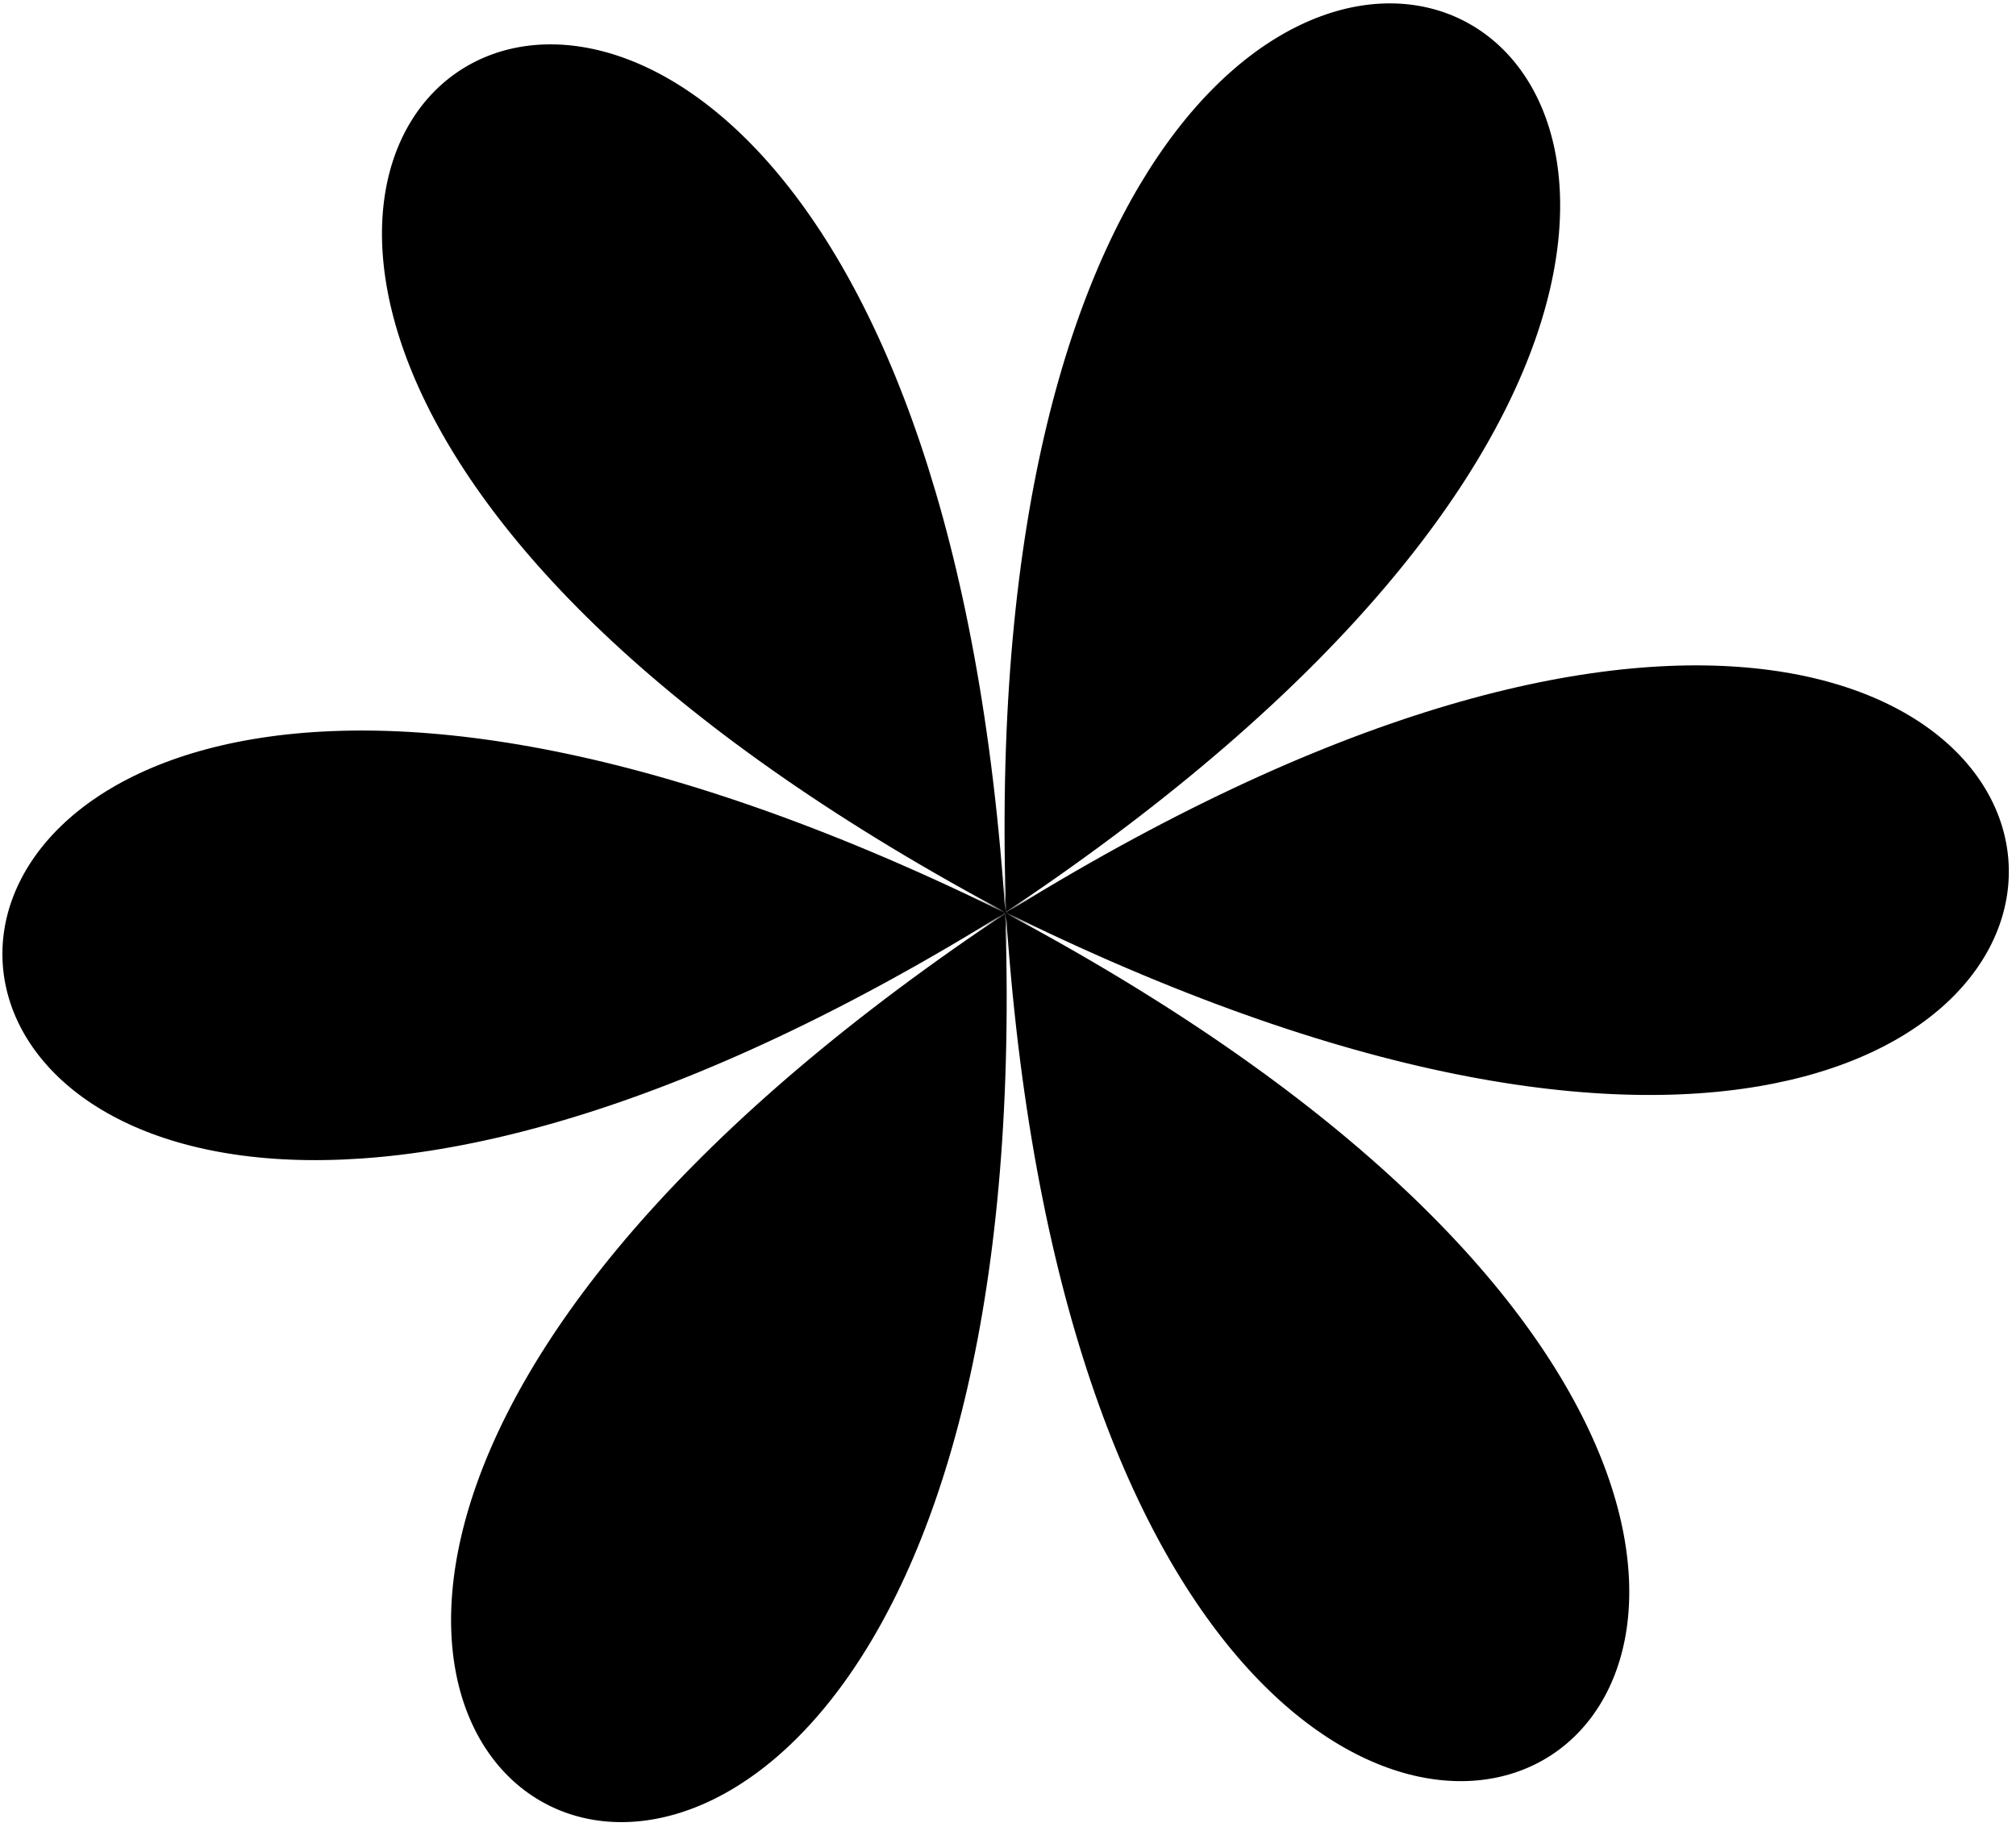 <?xml version="1.0" encoding="UTF-8"?> <svg xmlns="http://www.w3.org/2000/svg" width="218" height="198" viewBox="0 0 218 198" fill="none"><path d="M104.606 101.373C250.585 7.4 100.356 -69.71 108.99 103.622C100.35 -69.691 -41.483 21.632 113.117 100.965C-41.483 21.632 -33.099 190.038 112.88 96.065C-33.099 190.038 117.13 267.148 108.497 93.816C117.137 267.129 258.969 175.806 104.369 96.473C258.969 175.806 250.585 7.4 104.606 101.373Z" fill="black"></path></svg> 